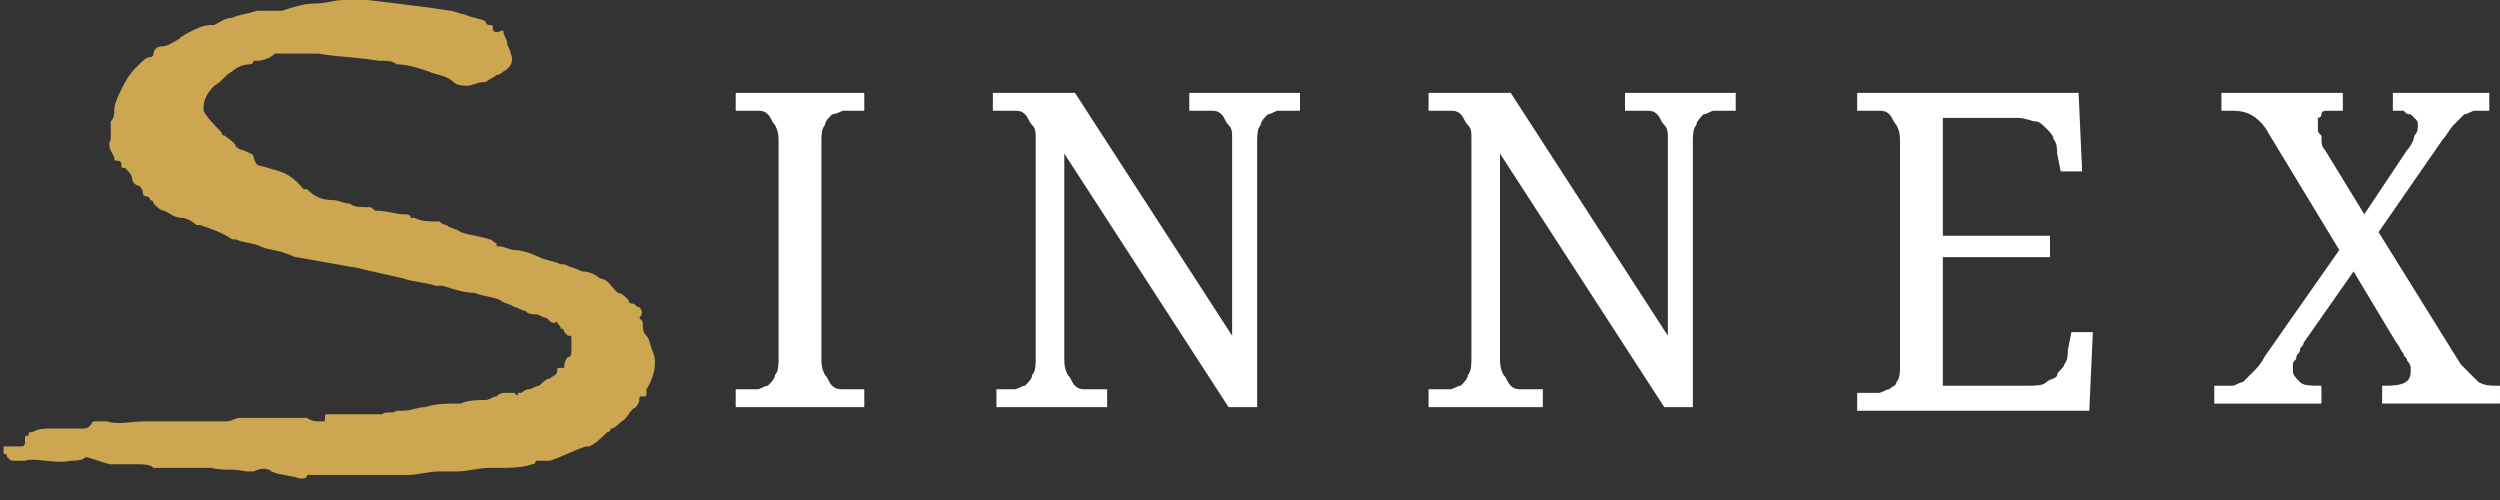 <svg xmlns="http://www.w3.org/2000/svg" width="70" height="14" viewBox="0 0 70 14"><rect x="0" y="0" width="70" height="14" fill="#333333" stroke="none"/><g fill="#fff"><path d="M20.6 11.4v-.5H21.2c.1 0 .2-.1.3-.1.1-.1.2-.2.2-.3.1-.1.1-.3.1-.5V4c0-.2 0-.3-.1-.5-.1-.1-.1-.2-.2-.3-.1-.1-.2-.1-.3-.1H20.6v-.5h3.6v.5H23.6s-.2.1-.3.1c-.1.1-.2.2-.2.3-.1.1-.1.3-.1.5v6c0 .2 0 .3.1.5.1.1.1.2.2.3.1.1.2.1.3.1H24.2v.5h-3.6zM34.4 11.4l-4.6-7.1V10c0 .2 0 .3.1.5.1.1.1.2.2.3.1.1.2.1.3.1H31v.5h-3.1v-.5h.5c.1 0 .2-.1.3-.1.1-.1.2-.2.2-.3.1-.1.1-.3.1-.5V3.9c0-.2 0-.3-.1-.4-.1-.1-.1-.2-.2-.3-.1-.1-.2-.1-.3-.1H27.8v-.5h2.3l4.4 6.8V3.9c0-.2 0-.3-.1-.4-.1-.1-.1-.2-.2-.3-.1-.1-.2-.1-.3-.1H33.3v-.5h3.1v.5H35.8c-.1 0-.2.1-.3.1-.1.1-.2.2-.2.3-.1.1-.1.3-.1.5v7.4h-.8zM46.6 11.4L42 4.3V10c0 .2 0 .3.1.5.1.1.1.2.2.3.1.1.2.1.3.1H43.2v.5H40v-.5H40.6c.1 0 .2-.1.3-.1.1-.1.2-.2.2-.3.1-.1.1-.3.1-.5V3.9c0-.2 0-.3-.1-.4-.1-.1-.1-.2-.2-.3-.1-.1-.2-.1-.3-.1H40v-.5h2.3l4.4 6.8V3.9c0-.2 0-.3-.1-.4-.1-.1-.1-.2-.2-.3-.1-.1-.2-.1-.3-.1H45.5v-.5h3.1v.5H48c-.1 0-.2.1-.3.1-.1.1-.2.2-.2.3-.1.1-.1.3-.1.5v7.4h-.8zM54.4 10.8h2.4c.2 0 .4 0 .5-.1.1-.1.3-.1.3-.2s.2-.2.2-.3c.1-.1.1-.3.1-.4l.1-.5h.6l-.1 2.2H52V11H52.6c.1 0 .2-.1.3-.1.1-.1.2-.1.2-.2.1-.1.1-.3.1-.4V4c0-.2 0-.3-.1-.5-.1-.1-.1-.2-.2-.3-.1-.1-.2-.1-.3-.1H52v-.5h6.2l.1 2.2h-.6l-.1-.5c0-.1 0-.3-.1-.4 0-.1-.1-.2-.2-.3-.1-.1-.2-.2-.3-.2s-.3-.1-.5-.1h-2.1v3.3h3v.6h-3v3.6zM67.7 3.5c0-.1 0-.1-.1-.2l-.1-.1c-.1 0-.1 0-.2-.1H67v-.5h2.7v.5h-.4c-.1 0-.2.1-.3.1l-.3.3c-.1.1-.2.3-.3.4l-1.8 2.6 2.3 3.7.5.5c.2.1.3.1.5.1h.1v.5h-3.3v-.5h.1c.5 0 .7-.1.7-.4v-.1s0-.1-.1-.2c0-.1-.1-.1-.1-.2-.1-.1-.1-.2-.2-.3l-1.2-2-1.4 2c0 .1-.1.1-.1.2s-.1.1-.1.2-.1.1-.1.2v.2c0 .1.1.2.2.3.1.1.3.1.6.1v.5h-3v-.5h.5c.1 0 .2-.1.3-.1l.3-.3c.1-.1.2-.2.3-.4l2.1-3-2-3.3c-.1-.2-.3-.4-.5-.5-.2-.1-.4-.1-.6-.1h-.2v-.5h3.4v.5h-.4c-.1 0-.2 0-.2.1s-.1.1-.1.1V3.6c0 .1 0 .1.1.2 0 .2 0 .3.1.4L66.2 6l1.2-1.8c.1-.1.2-.3.2-.4.1-.1.1-.2.1-.3z"/></g><path fill-rule="evenodd" clip-rule="evenodd" fill="#CCA650" d="M9.8 11.6h-.6c-.1 0-.1 0-.1.1s0 .1-.1.1-.3 0-.4-.1H6.7c-.1 0-.2.1-.4.1H4c-.3 0-.7.1-1 0h-.4c-.1.2-.2.2-.3.2h-.9c-.2 0-.3 0-.5.1-.1 0-.1 0-.1.1-.1 0-.1 0-.1.1v.1s0 .1-.1.1H.1v.2s.1 0 .1.1c.1.1.1.1.2.1h.3c.3-.1.8.1 1.3 0 .1 0 .3 0 .4-.1.1 0 .6.2.7.2h.8c.1 0 .3 0 .4.1h1.6c.5.1.5 0 1 .1h.2c.2-.1.4-.1.5 0 .2.1.5.1.8.2.1 0 .2 0 .2-.1h2.8c.3 0 .6-.1.9-.1h.5c.3 0 .6-.1.9-.1H14c.3 0 .6 0 .9-.1 0 0 .1 0 .1-.1h.4c.3-.1.7-.3 1-.4h.1c.2-.1.3-.2.5-.4 0 0 .1 0 .1-.1.1 0 .2-.1.3-.2.2-.1.2-.3.4-.4.1-.1.1-.2.1-.2 0-.1 0-.1.1-.1s.1 0 .1-.1v-.1c.2-.3.3-.7.2-1-.1-.2-.1-.4-.2-.5-.1-.1-.1-.2-.1-.3 0-.1 0-.1-.1-.2.1-.1.1-.2 0-.3-.1 0-.1-.1-.2-.1 0 0-.1 0-.1-.1-.1-.1-.2-.2-.3-.2l-.1-.1c-.1-.1-.2-.3-.4-.3-.1-.1-.3-.2-.5-.2-.2-.1-.3-.1-.5-.2h-.1c-.2-.1-.4-.1-.6-.2-.2-.1-.5-.2-.7-.2-.1 0-.3-.1-.4-.1-.1 0-.1 0-.1-.1-.1 0-.1-.1-.2-.1-.3-.1-.5-.1-.8-.2-.1-.1-.3-.1-.4-.2-.1 0-.2-.1-.2-.1h-.1c-.2 0-.4 0-.6-.1h-.1c0-.1-.1-.1-.2-.1-.2 0-.5-.1-.7-.1h-.1c-.1-.1-.1-.1-.2-.1-.2 0-.4 0-.5-.1-.2 0-.3-.1-.5-.1-.3 0-.5-.1-.7-.3h-.1c-.4-.5-.7-.5-1-.6-.3-.1-.3 0-.4-.3 0-.1-.1-.1-.3-.2-.1 0-.2-.1-.2-.1 0-.1-.2-.2-.3-.3 0 0-.1 0-.1-.1-.2-.2-.4-.4-.5-.6V3c0-.2.1-.4.3-.6.2-.1.3-.3.5-.4.1-.1.3-.2.5-.2 0 0 .1 0 .1-.1h.1c.2 0 .4-.1.5-.2h1.2c.6.1 1.1.1 1.7.2.2 0 .4 0 .5.1.3 0 .6.1.9.2.2.1.5.1.7.3.1.1.3.1.4.1.1 0 .3-.1.4-.1h.1c.1-.1.2-.1.3-.2.1 0 .2-.1.2-.1.2-.1.3-.3.2-.5 0-.1-.1-.2-.1-.3 0-.1-.1-.2-.1-.3 0-.1-.1 0-.2 0 0 0-.1 0-.1-.1s0-.1-.1-.1c0 0-.1 0-.1-.1-.2-.1-.4-.1-.6-.2-.1 0-.3-.1-.4-.1-.6-.1-1.5-.2-2.3-.3h-.7c-.2 0-.5.1-.8.1-.3 0-.6.1-.9.2h-.7c-.3.1-.5.1-.7.2-.2 0-.3.1-.5.2h-.1c-.2 0-.4.1-.6.2 0 0-.2.1-.3.2-.2.1-.3.2-.5.2-.1 0-.2.1-.2.2 0 0 0 .1-.1.1s-.2.1-.3.2l-.1.1c-.2.2-.3.4-.4.6-.1.2-.2.4-.2.6 0 .1 0 .2-.1.3v.5c-.1.2 0 .3.1.5 0 .1 0 .1.1.1 0 0 .1 0 .1.1s0 .1.1.1c.1.1.2.2.2.3 0 .1.1.2.2.2 0 0 .1.1.1.2s.1.1.1.1.1 0 .1.1c0 0 .1 0 .1.1.1.1.2.2.3.2.2.1.3.2.5.2.1 0 .3.1.4.2h.1c.3.1.6.2.9.4h.1c.2.1.5.1.7.2.2.1.5.1.7.2.1 0 .2.1.3.1.6.1 1.1.2 1.7.3.4.1.9.2 1.3.3.3.1.6.1.9.2h.2c.3.1.6.2.9.2.2.1.5.1.7.2.1.1.3.1.4.2.1 0 .2.1.3.1.1.1.2.1.3.1.1 0 .2.1.3.1.1.1.2.2.3.1 0 .1.1.1.1.2 0 0 .1 0 .1.1l.1.1c.1 0 .1 0 .1.1V9.8c0 .1 0 .2-.1.2-.1.1-.1.2-.1.3h-.1c-.1 0-.1 0-.1.1s-.1.1-.2.2c-.1 0-.2.1-.3.2-.1 0-.2.1-.3.1-.1 0-.2.1-.2.1h-.1c0 .1 0 .1-.1 0h-.3s-.1 0-.2.1c-.1 0-.2.1-.3.1-.2 0-.5 0-.7.1h-.1c-.3 0-.6 0-.9.1-.2 0-.4.1-.6.1h-.2c-.1.1-.3 0-.4.1h-.9z"/></svg>